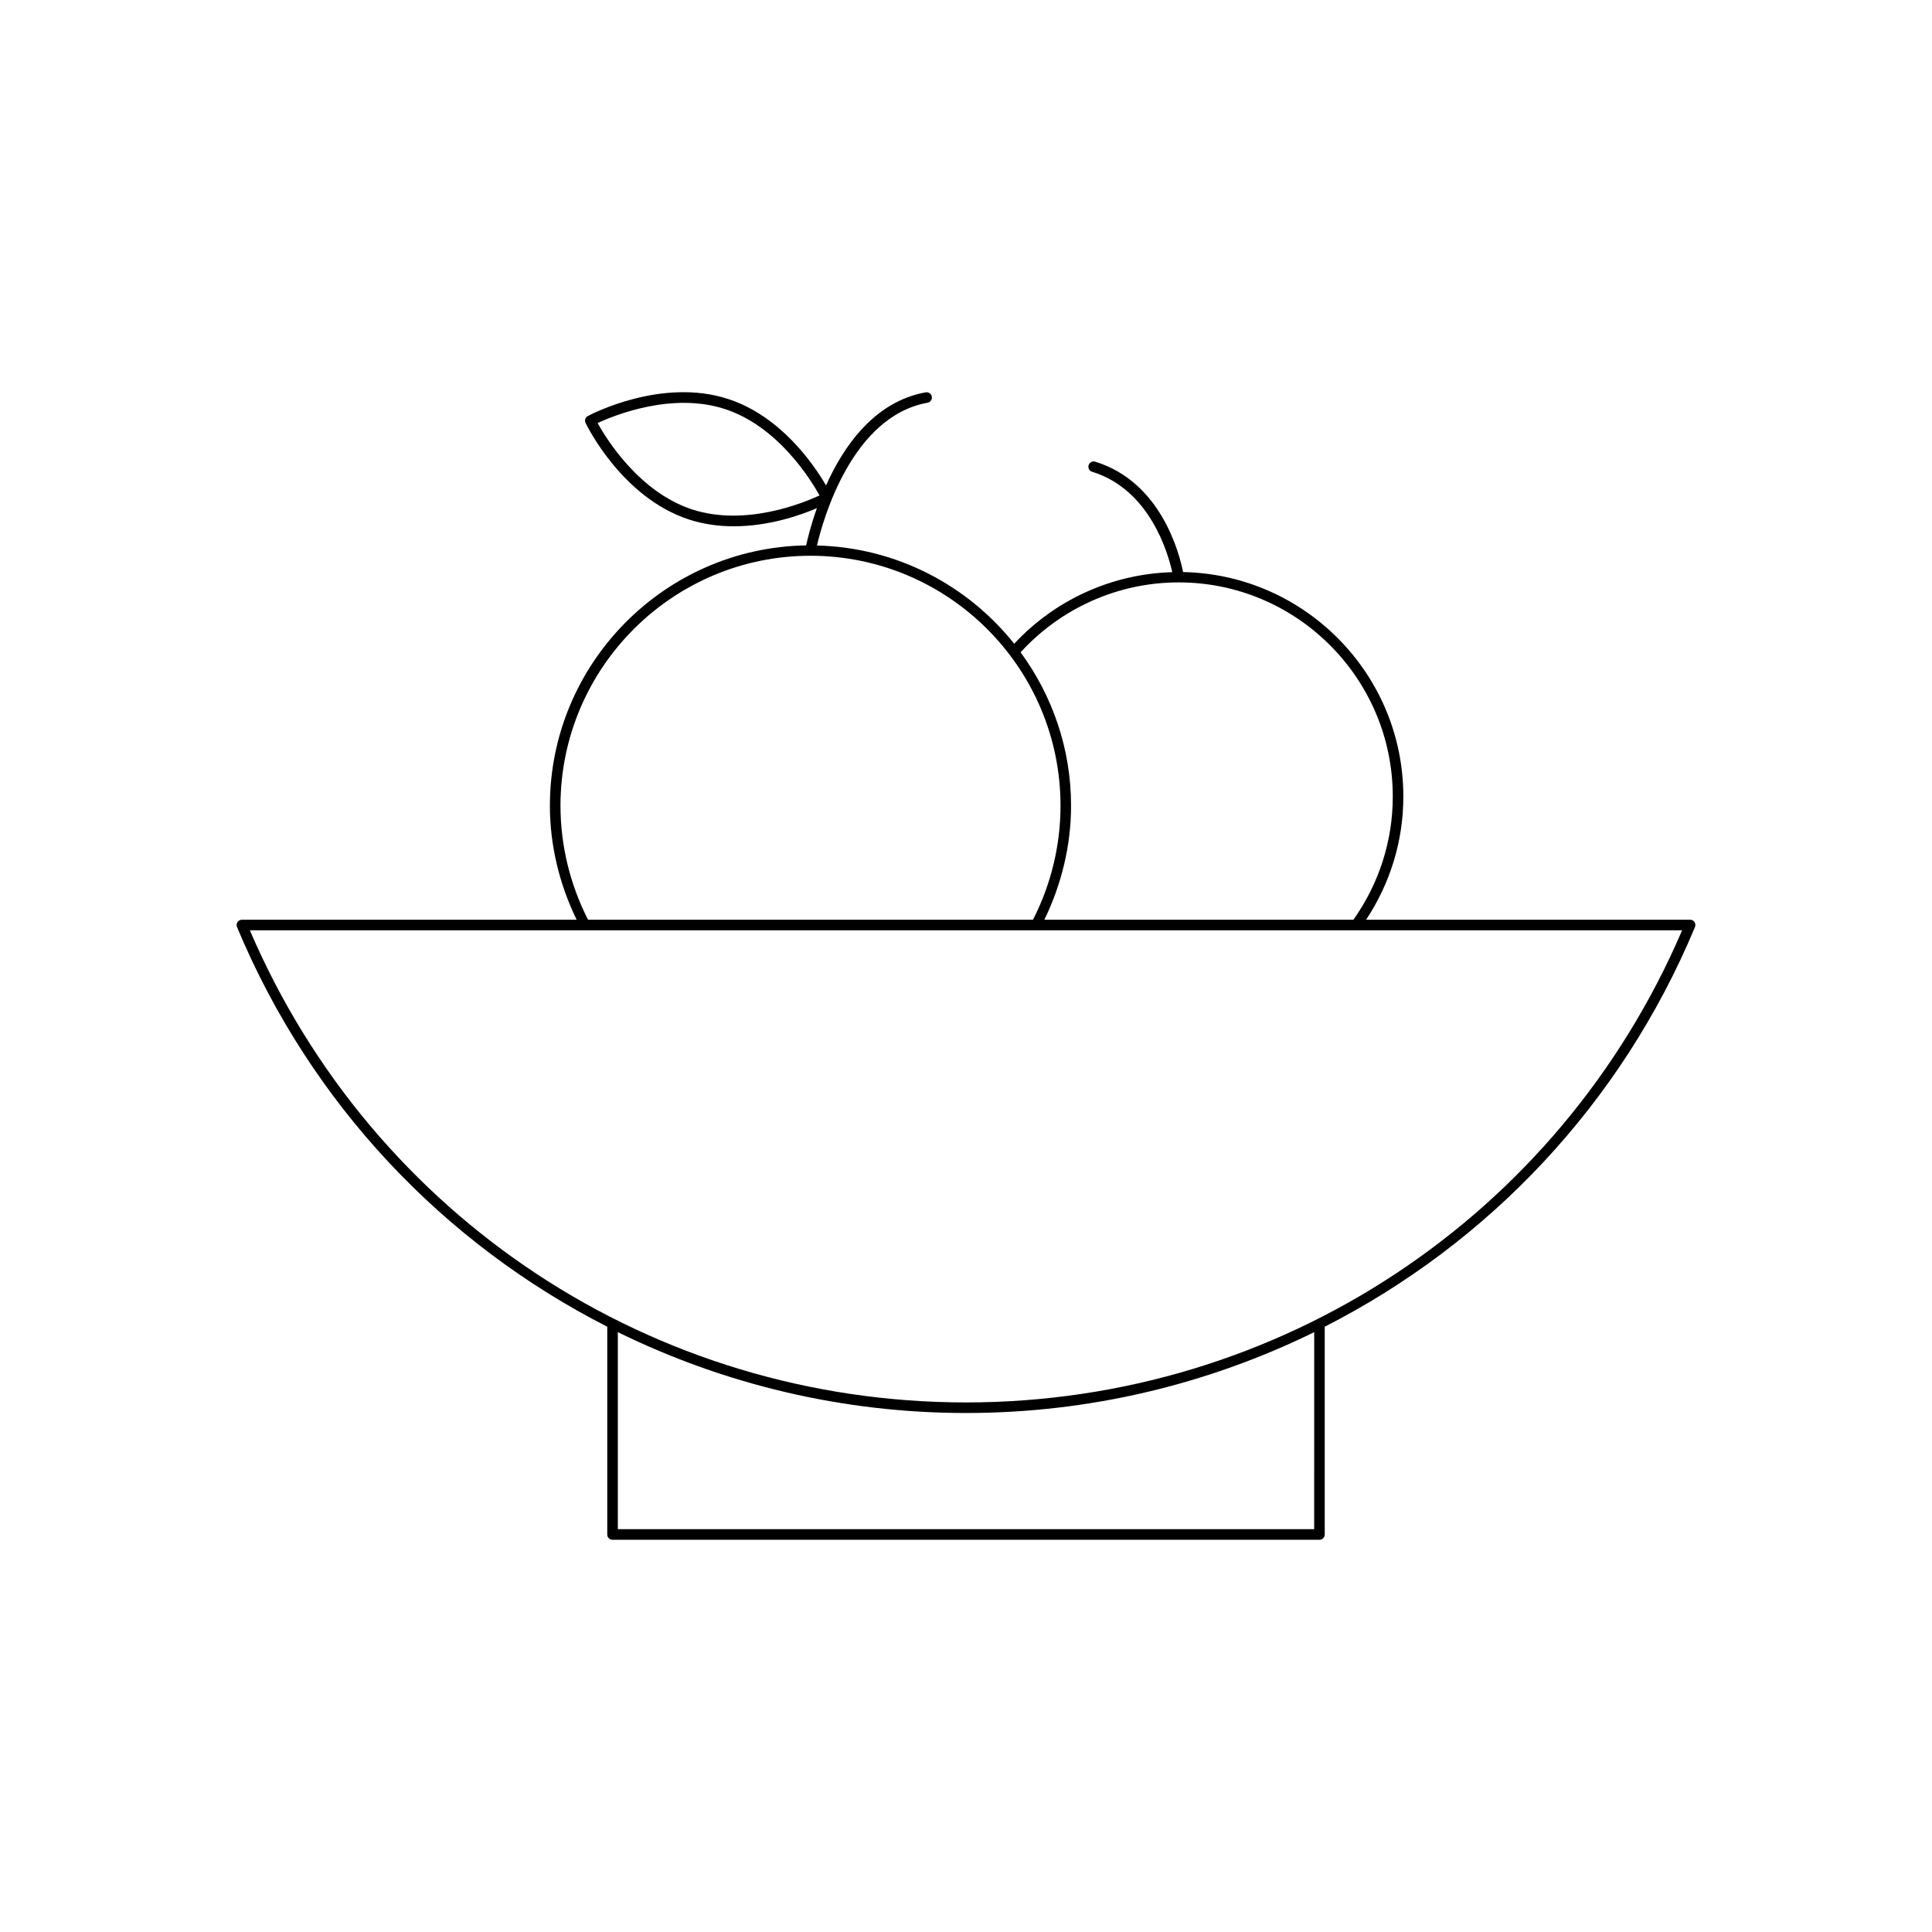 <?xml version="1.0" encoding="UTF-8"?>
<!-- Uploaded to: SVG Repo, www.svgrepo.com, Generator: SVG Repo Mixer Tools -->
<svg fill="#000000" width="800px" height="800px" version="1.1" viewBox="144 144 512 512" xmlns="http://www.w3.org/2000/svg">
 <path d="m593.06 388.36c-0.258-0.387-0.695-0.625-1.164-0.625l-85.863 0.004c6.438-9.746 9.867-20.965 9.867-32.648 0-32.438-26.086-58.852-58.371-59.488-0.961-4.852-5.789-23.879-23.281-29.25-0.738-0.234-1.52 0.188-1.75 0.926-0.223 0.738 0.191 1.52 0.93 1.746 15.266 4.691 20.102 21.508 21.234 26.605-15.938 0.453-31.016 7.281-41.887 18.969-12.328-15.469-31.125-25.512-52.27-26.035 1.605-6.859 9.238-34.23 29.309-37.836 0.762-0.137 1.27-0.863 1.133-1.625-0.137-0.762-0.875-1.254-1.625-1.133-13.562 2.438-21.734 14.234-26.418 24.668-3.262-5.59-11.984-18.352-25.926-22.898-17.641-5.766-36.402 4.09-37.191 4.512-0.66 0.352-0.926 1.164-0.602 1.84 0.387 0.805 9.715 19.812 27.383 25.574 3.973 1.297 8.008 1.805 11.879 1.805 9.344 0 17.652-2.93 22.039-4.801-1.59 4.484-2.481 8.133-2.856 9.863-37.539 0.625-67.902 31.309-67.902 69 0 10.441 2.504 20.809 7.086 30.199l-88.711 0.008c-0.469 0-0.906 0.234-1.164 0.625-0.262 0.391-0.305 0.883-0.125 1.316 19.586 46.969 54.809 83.844 98.117 105.91v55.066c0 0.773 0.629 1.398 1.398 1.398h187.34c0.77 0 1.398-0.625 1.398-1.398v-55.07c43.309-22.066 78.531-58.938 98.117-105.91 0.18-0.434 0.137-0.922-0.129-1.316zm-136.71-90.02c31.293 0 56.75 25.457 56.75 56.75 0 11.742-3.617 23.008-10.426 32.648h-81.914c4.578-9.387 7.082-19.754 7.082-30.199 0-15.215-5.004-29.25-13.375-40.672 10.754-11.766 25.934-18.527 41.883-18.527zm-128.91-19.332c-14.023-4.574-22.707-18.637-25.07-22.898 4.418-2.043 19.719-8.281 33.75-3.707 14.023 4.574 22.707 18.637 25.07 22.898-4.414 2.047-19.727 8.277-33.75 3.707zm-34.906 78.531c0-36.535 29.723-66.258 66.258-66.258s66.258 29.723 66.258 66.258c0 10.465-2.519 20.891-7.297 30.199h-117.91c-4.777-9.316-7.305-19.742-7.305-30.199zm199.74 191.71h-184.54v-52.215c28.117 13.793 59.508 21.426 92.273 21.426 32.762 0 64.156-7.633 92.273-21.426zm-92.27-33.59c-82.898 0-157.16-49.043-189.79-125.12h379.57c-32.629 76.082-106.89 125.12-189.79 125.12z"/>
</svg>